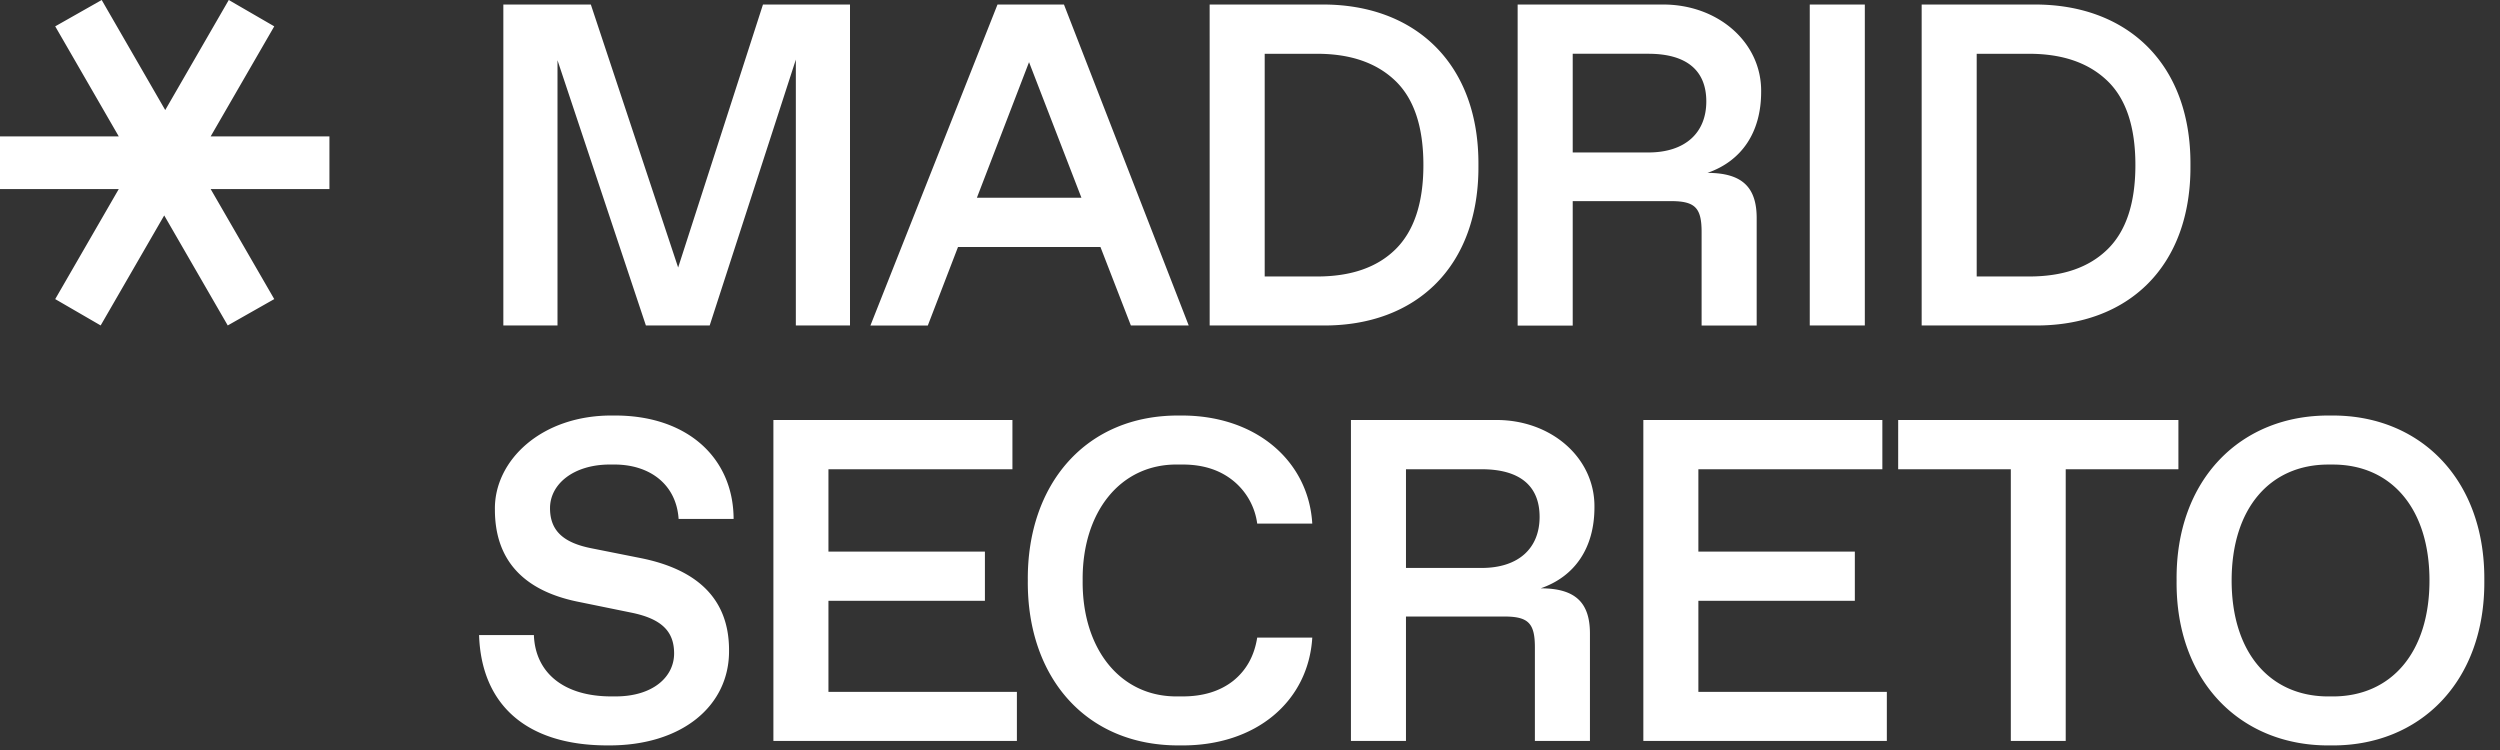 <svg xmlns="http://www.w3.org/2000/svg" width="140" height="42" fill="none" viewBox="0 0 140 42"><rect x="0" y="0" width="140" height="42" fill="#333333" stroke="none"/><path fill="#fff" d="M47.6.254v17.973h-3.033V3.337l-4.825 14.89H36.17L31.22 3.374v14.853h-3.033V.254h4.9l4.889 14.726L42.726.254zm14.025 13.577h-7.976l-1.692 4.4h-3.214L55.86.254h3.722l6.986 17.973h-3.239zm-1.065-2.758L57.626 3.48l-2.92 7.594zM67.74.254h6.267c5.226-.037 8.822 3.296 8.785 8.986.05 5.69-3.493 9.023-8.71 8.987h-6.341zm6.017 15.229c1.891 0 3.353-.502 4.385-1.516 1.033-1.015 1.568-2.582 1.568-4.725s-.527-3.71-1.568-4.713c-1.04-1.001-2.494-1.517-4.385-1.517h-2.934v12.47zM84.988.254h8.071c3.134-.037 5.603 2.118 5.565 4.89 0 2.27-1.091 3.873-3.008 4.538 1.956 0 2.758.814 2.758 2.532v6.016H95.29v-5.237c0-1.354-.363-1.73-1.717-1.73h-5.501v6.97h-3.084zm7.32 8.284c2.067 0 3.245-1.103 3.245-2.857s-1.127-2.67-3.245-2.67h-4.236v5.527zm9.038-8.284h3.084v17.973h-3.084zm6.267 0h6.267c5.225-.037 8.823 3.296 8.785 8.986.05 5.69-3.493 9.023-8.71 8.987h-6.342zm6.015 15.229c1.894 0 3.347-.502 4.387-1.516 1.041-1.015 1.567-2.582 1.567-4.725s-.526-3.71-1.567-4.713c-1.04-1.001-2.493-1.517-4.387-1.517h-2.933v12.47zm-83.73 20.082c.076 2.095 1.654 3.434 4.331 3.434h.25c2.068 0 3.271-1.079 3.271-2.407 0-1.216-.676-1.93-2.375-2.28l-3.074-.628c-3.045-.638-4.586-2.375-4.586-5.138-.052-2.744 2.602-5.326 6.637-5.276 4.136-.037 6.719 2.375 6.73 5.79h-3.08c-.126-1.917-1.593-3.046-3.598-3.046h-.25c-2.032 0-3.353 1.091-3.353 2.444 0 1.257.739 1.93 2.305 2.243l2.77.552c3.196.639 4.95 2.307 4.95 5.151.038 3.121-2.644 5.376-6.805 5.339-4.587 0-7.068-2.318-7.193-6.178zM43.31 23.52h13.386v2.758H46.393v4.61h8.762v2.757h-8.762v5.1h10.553v2.749H43.31zm22.783-.25c4.26-.037 7.193 2.57 7.394 6.053h-3.083a3.72 3.72 0 0 0-1.366-2.419c-.74-.59-1.667-.89-2.807-.89h-.264c-3.233-.05-5.376 2.67-5.338 6.493-.038 3.818 2.1 6.542 5.338 6.492h.264q1.71 0 2.82-.865c.738-.59 1.19-1.397 1.353-2.43h3.084c-.214 3.545-3.122 6.089-7.395 6.039-5.29.05-8.586-3.835-8.535-9.236-.05-5.376 3.245-9.3 8.535-9.237m9.56.25h8.07c3.133-.038 5.603 2.118 5.566 4.89 0 2.267-1.092 3.873-3.008 4.536 1.956 0 2.756.815 2.756 2.532v6.016h-3.083v-5.24c0-1.353-.364-1.729-1.716-1.729h-5.503v6.969h-3.082zm7.318 8.285c2.069 0 3.247-1.104 3.247-2.859s-1.128-2.668-3.247-2.668h-4.236v5.527zm9.056-8.285h13.385v2.758H95.109v4.61h8.762v2.757h-8.762v5.1h10.554v2.749H92.027zm20.579 2.758h-6.308V23.52h15.693v2.758h-6.311v15.216h-3.074zm17.905-3.008c5.002-.062 8.662 3.571 8.611 9.237.05 5.665-3.609 9.299-8.611 9.236-5.012.063-8.684-3.571-8.621-9.236-.063-5.666 3.609-9.3 8.621-9.237m.126 15.73c3.271 0 5.414-2.456 5.414-6.492 0-4.037-2.143-6.493-5.414-6.493h-.25c-3.272 0-5.415 2.458-5.415 6.493 0 4.034 2.143 6.492 5.415 6.492zM3.092 16.75l3.558-6.161H0V7.637h6.65L3.092 1.475 5.695 0l3.558 6.163L12.811 0l2.547 1.475-3.56 6.162h6.65v2.952h-6.65l3.56 6.16-2.604 1.476-3.558-6.161-3.559 6.161z"/></svg>